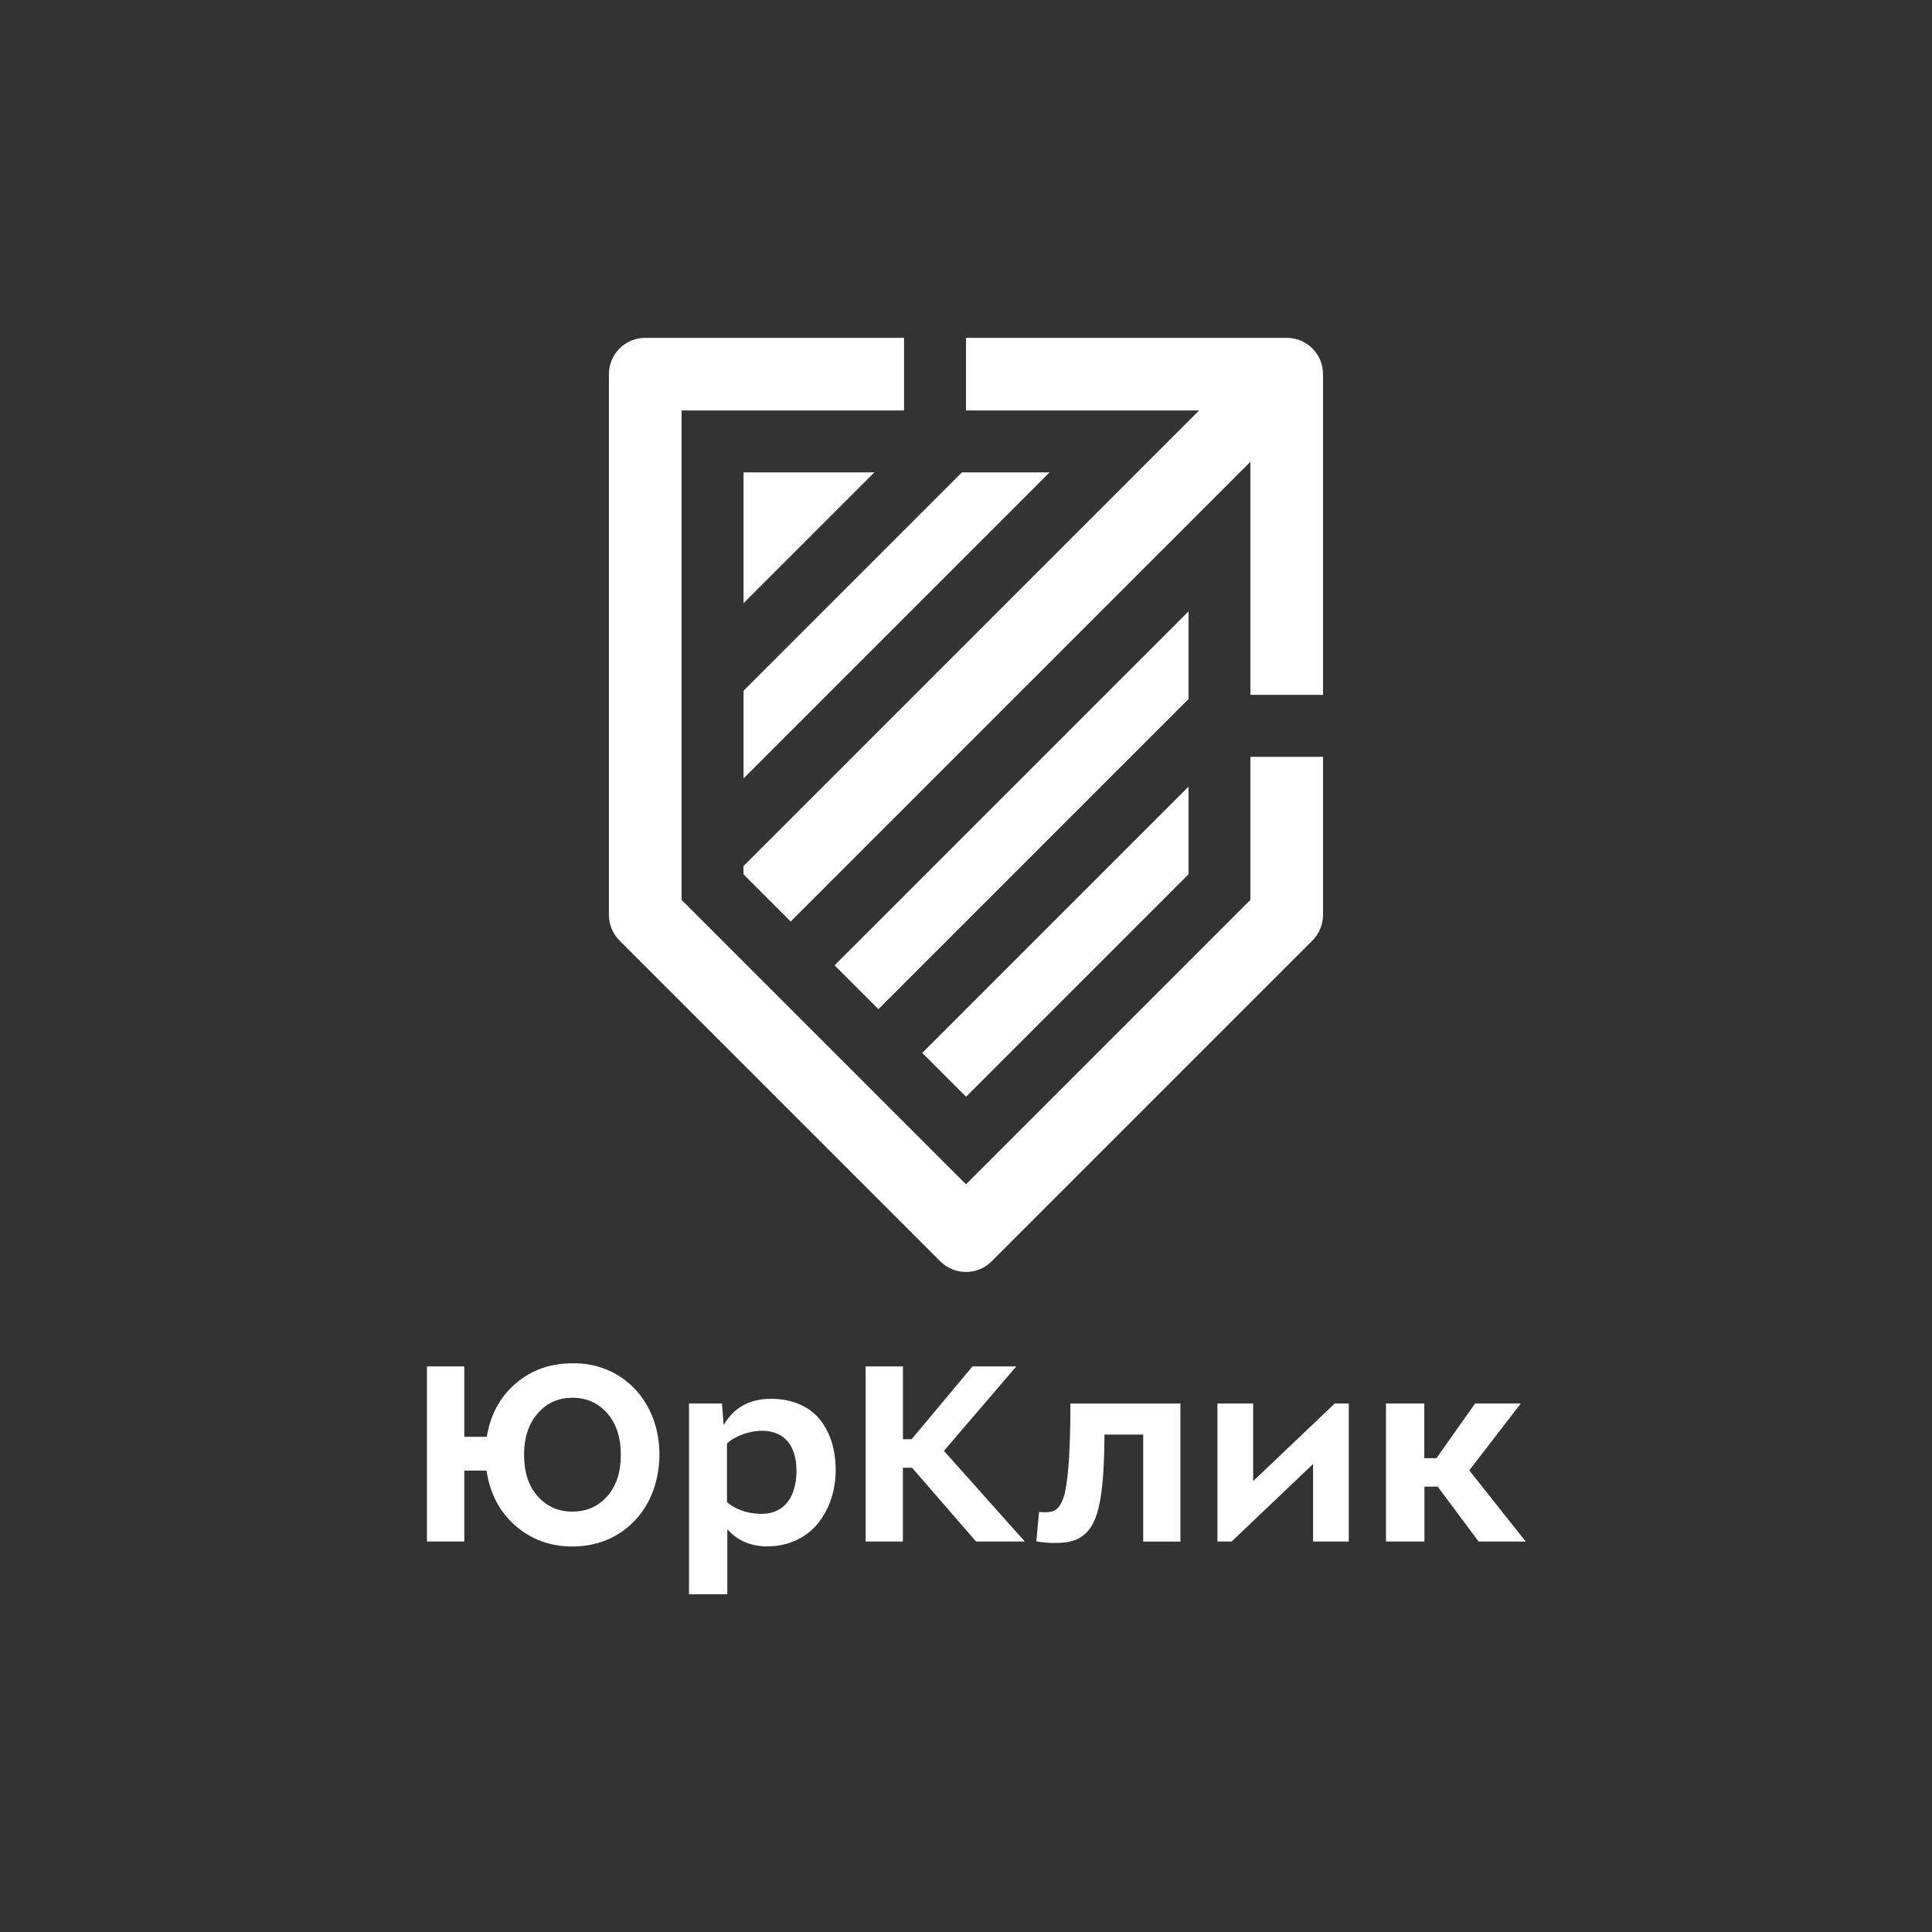 <?xml version="1.0" encoding="UTF-8"?> <svg xmlns="http://www.w3.org/2000/svg" xmlns:xlink="http://www.w3.org/1999/xlink" version="1.1" id="Layer_1" x="0px" y="0px" viewBox="0 0 283.46 283.46" style="enable-background:new 0 0 283.46 283.46;" xml:space="preserve"><rect x="0" y="0" width="283.46" height="283.46" fill="#333333" stroke="none"/> <style type="text/css"> .st0{fill:#FFFFFF;} </style> <g> <g> <path class="st0" d="M62.64,226.17v-25.69h5.48v10.32h3.3c0.54-3.26,1.96-5.88,4.27-7.84c2.28-1.96,5.06-2.94,8.3-2.94 c7.27-0.12,12.78,5.58,12.76,13.42c-0.06,7.92-5.42,13.46-12.76,13.46c-3.27,0-6.07-1.03-8.4-3.08c-2.32-2.04-3.71-4.73-4.21-8.06 h-3.26v10.4H62.64z M76.89,213.45c0,2.54,0.66,4.57,1.99,6.07c1.33,1.51,3.02,2.26,5.1,2.26c2.08,0,3.79-0.75,5.12-2.26 c1.33-1.51,1.99-3.53,1.99-6.07c0-2.54-0.66-4.57-1.99-6.09c-1.33-1.53-3.04-2.28-5.12-2.28c-2.06,0-3.75,0.75-5.08,2.28 C77.56,208.88,76.89,210.91,76.89,213.45z"></path> <path class="st0" d="M101.09,233.89v-27.97h4.84l0.24,3.18c1.49-2.58,3.79-3.87,6.95-3.87c3.16,0,5.66,1.15,7.19,3.06 c1.51,1.91,2.3,4.43,2.3,7.37c0,3-0.93,5.76-2.58,7.82c-1.67,2.08-4.31,3.4-7.46,3.4c-2.4,0-4.37-0.83-5.86-2.52v9.55H101.09z M106.66,220.4c1.37,1.13,3.1,1.71,5.16,1.71c3.57-0.06,5.04-2.9,5.04-6.33c0-3.55-1.69-5.86-5.04-5.86 c-0.95,0-1.9,0.18-2.86,0.52c-0.95,0.36-1.73,0.81-2.3,1.35V220.4z"></path> <path class="st0" d="M127,226.17v-25.69h5.48v10.68h1.27l8.93-10.68h6.43l-10.62,12.39l11.87,13.3h-7.15l-9.39-10.82h-1.35v10.82 H127z"></path> <path class="st0" d="M152.45,221.83c0.22,0.02,0.54,0.04,0.97,0.04c1.23,0,2.06-0.32,2.74-2.52c0.53-2.16,0.89-6.13,0.89-13.42 h16.14v20.25h-5.46v-15.7h-5.68c-0.06,8.2-0.71,12.27-2.5,14.23c-1.23,1.29-2.58,1.67-4.74,1.67c-1.03,0-1.95-0.08-2.76-0.24 L152.45,221.83z"></path> <path class="st0" d="M178.62,226.17v-20.25h5.24v11.39l11.97-11.39h2.06v20.25h-5.24V214.8l-11.95,11.37H178.62z"></path> <path class="st0" d="M203.35,226.17v-20.25h5.62v8.02h1.79l5.66-8.02h6.71l-7.56,9.81l8.28,10.44h-6.91l-6.01-8.06h-1.94v8.06 H203.35z"></path> </g> <path class="st0" d="M141.73,186.62c-1.36,0-2.73-0.52-3.77-1.56l-47.06-47.06c-1-1-1.56-2.35-1.56-3.77V54.9 c0-2.94,2.38-5.33,5.33-5.33h37.97v10.65H100v71.81l41.73,41.73l41.73-41.73v-20.99h10.65v23.19c0,1.41-0.56,2.77-1.56,3.77 l-47.06,47.06C144.46,186.1,143.09,186.62,141.73,186.62z M128.28,69.31h-19.19V88.5L128.28,69.31z M188.79,49.57h-47.06v10.65 h34.2l-66.85,66.85v1.2l6.93,6.93l67.45-67.45v34.2h10.65V54.9C194.12,51.95,191.73,49.57,188.79,49.57z M174.38,115.41 l-39.07,39.07l6.43,6.43l32.64-32.64V115.41z M141.13,69.31l-32.04,32.04v12.86l44.9-44.9H141.13z M128.88,148.06l45.5-45.5V89.7 l-51.93,51.93L128.88,148.06z"></path> </g> </svg> 
